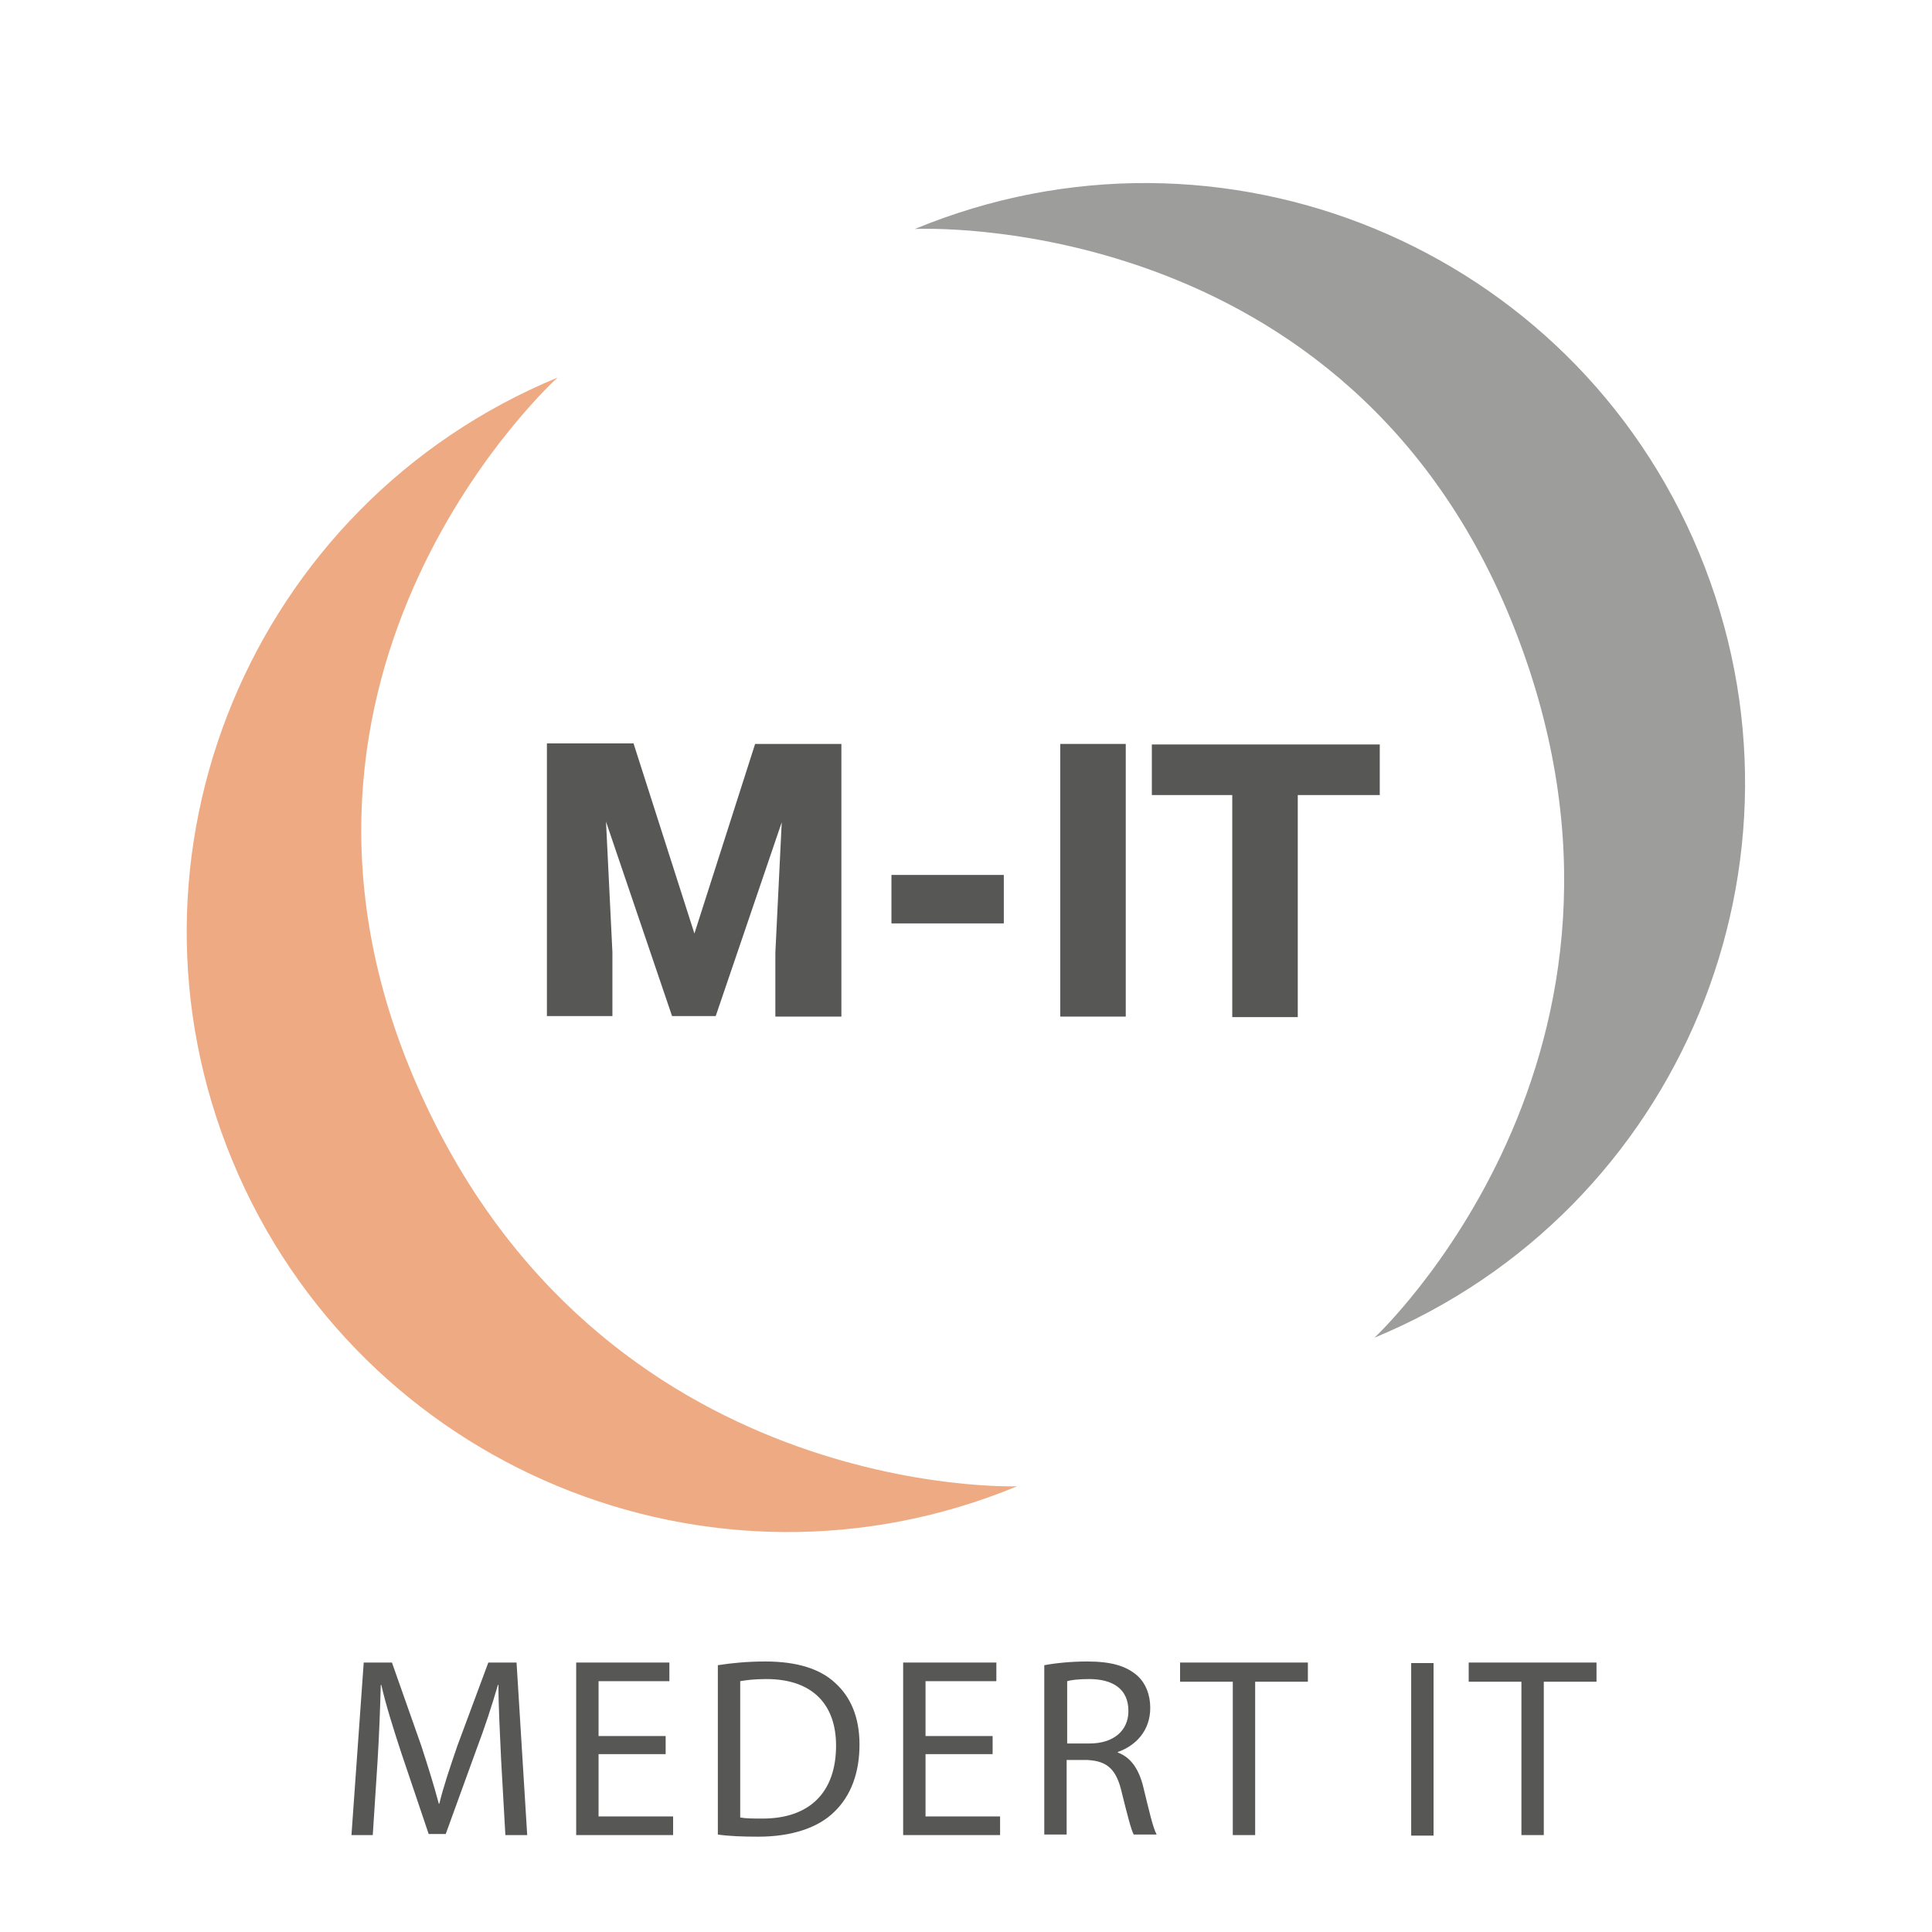 <?xml version="1.0" encoding="utf-8"?>
<!-- Generator: Adobe Illustrator 26.5.0, SVG Export Plug-In . SVG Version: 6.00 Build 0)  -->
<svg version="1.1" id="Ebene_1" xmlns="http://www.w3.org/2000/svg" xmlns:xlink="http://www.w3.org/1999/xlink" x="0px" y="0px"
	 viewBox="0 0 362.8 362.8" style="enable-background:new 0 0 362.8 362.8;" xml:space="preserve">
<style type="text/css">
	.st0{fill:#EEAB83;}
	.st1{fill:#9D9D9C;}
	.st2{fill:#575756;}
</style>
<g>
	<path class="st0" d="M104.7,70.9c0,0-60.6,54.7-26.4,132.9s112.7,75.3,112.7,75.3c-57.5,23.8-123.4-3.5-147.3-61
		S47.2,94.7,104.7,70.9z"/>
	<path class="st1" d="M171.8,43c0,0,81.6-4.2,112.7,75.3s-26.4,132.9-26.4,132.9c57.5-23.8,84.8-89.7,61-147.3S229.3,19.2,171.8,43z
		"/>
</g>
<g>
	<path class="st2" d="M119,139.7l11.4,35.6l11.4-35.6H158v51.2h-12.4v-12l1.2-24.5l-12.4,36.4h-8.2l-12.4-36.5l1.2,24.5v12h-12.3
		v-51.2H119z"/>
	<path class="st2" d="M188.5,173.4h-21.1v-9.1h21.1V173.4z"/>
	<path class="st2" d="M211.4,190.9h-12.3v-51.2h12.3V190.9z"/>
	<path class="st2" d="M259.1,149.3h-15.4v41.7h-12.3v-41.7h-15.1v-9.5h42.8V149.3z"/>
</g>
<g>
	<path class="st2" d="M94.1,330.4c-0.2-4.5-0.5-9.9-0.5-14h-0.1c-1.1,3.8-2.4,7.8-4.1,12.3l-5.7,15.7h-3.2L75.3,329
		c-1.5-4.6-2.8-8.7-3.7-12.6h-0.1c-0.1,4-0.3,9.5-0.6,14.3l-0.9,13.9h-4l2.3-32.4h5.3l5.5,15.6c1.3,4,2.4,7.5,3.3,10.9h0.1
		c0.8-3.3,2-6.8,3.4-10.9l5.8-15.6H97l2,32.4h-4.1L94.1,330.4z"/>
	<path class="st2" d="M125,329.4h-12.6v11.7h14v3.5h-18.2v-32.4h17.5v3.5h-13.3V326H125V329.4z"/>
	<path class="st2" d="M134.8,312.7c2.5-0.4,5.6-0.7,8.9-0.7c6,0,10.3,1.4,13.1,4c2.9,2.6,4.6,6.4,4.6,11.6c0,5.3-1.6,9.6-4.7,12.6
		c-3,3-8,4.7-14.3,4.7c-3,0-5.5-0.1-7.6-0.4V312.7z M139,341.3c1.1,0.2,2.6,0.2,4.2,0.2c8.9,0,13.8-5,13.8-13.7
		c0-7.6-4.3-12.5-13.1-12.5c-2.2,0-3.8,0.2-4.9,0.4V341.3z"/>
	<path class="st2" d="M186.4,329.4h-12.6v11.7h14v3.5h-18.2v-32.4h17.5v3.5h-13.3V326h12.6V329.4z"/>
	<path class="st2" d="M196.1,312.7c2.1-0.4,5.1-0.7,8-0.7c4.5,0,7.3,0.8,9.4,2.6c1.6,1.4,2.5,3.6,2.5,6.1c0,4.3-2.7,7.1-6.1,8.3v0.1
		c2.5,0.9,4,3.2,4.8,6.5c1.1,4.5,1.8,7.6,2.5,8.9h-4.3c-0.5-0.9-1.2-3.7-2.2-7.7c-1-4.5-2.7-6.1-6.5-6.3h-3.9v14h-4.2V312.7z
		 M200.3,327.4h4.3c4.5,0,7.3-2.4,7.3-6.1c0-4.2-3-6-7.4-6c-2,0-3.5,0.2-4.1,0.4V327.4z"/>
	<path class="st2" d="M231.4,315.8h-9.8v-3.6h24v3.6h-9.9v28.8h-4.2V315.8z"/>
	<path class="st2" d="M269.2,312.3v32.4h-4.2v-32.4H269.2z"/>
	<path class="st2" d="M285.6,315.8h-9.8v-3.6h24v3.6h-9.9v28.8h-4.2V315.8z"/>
</g>
</svg>
